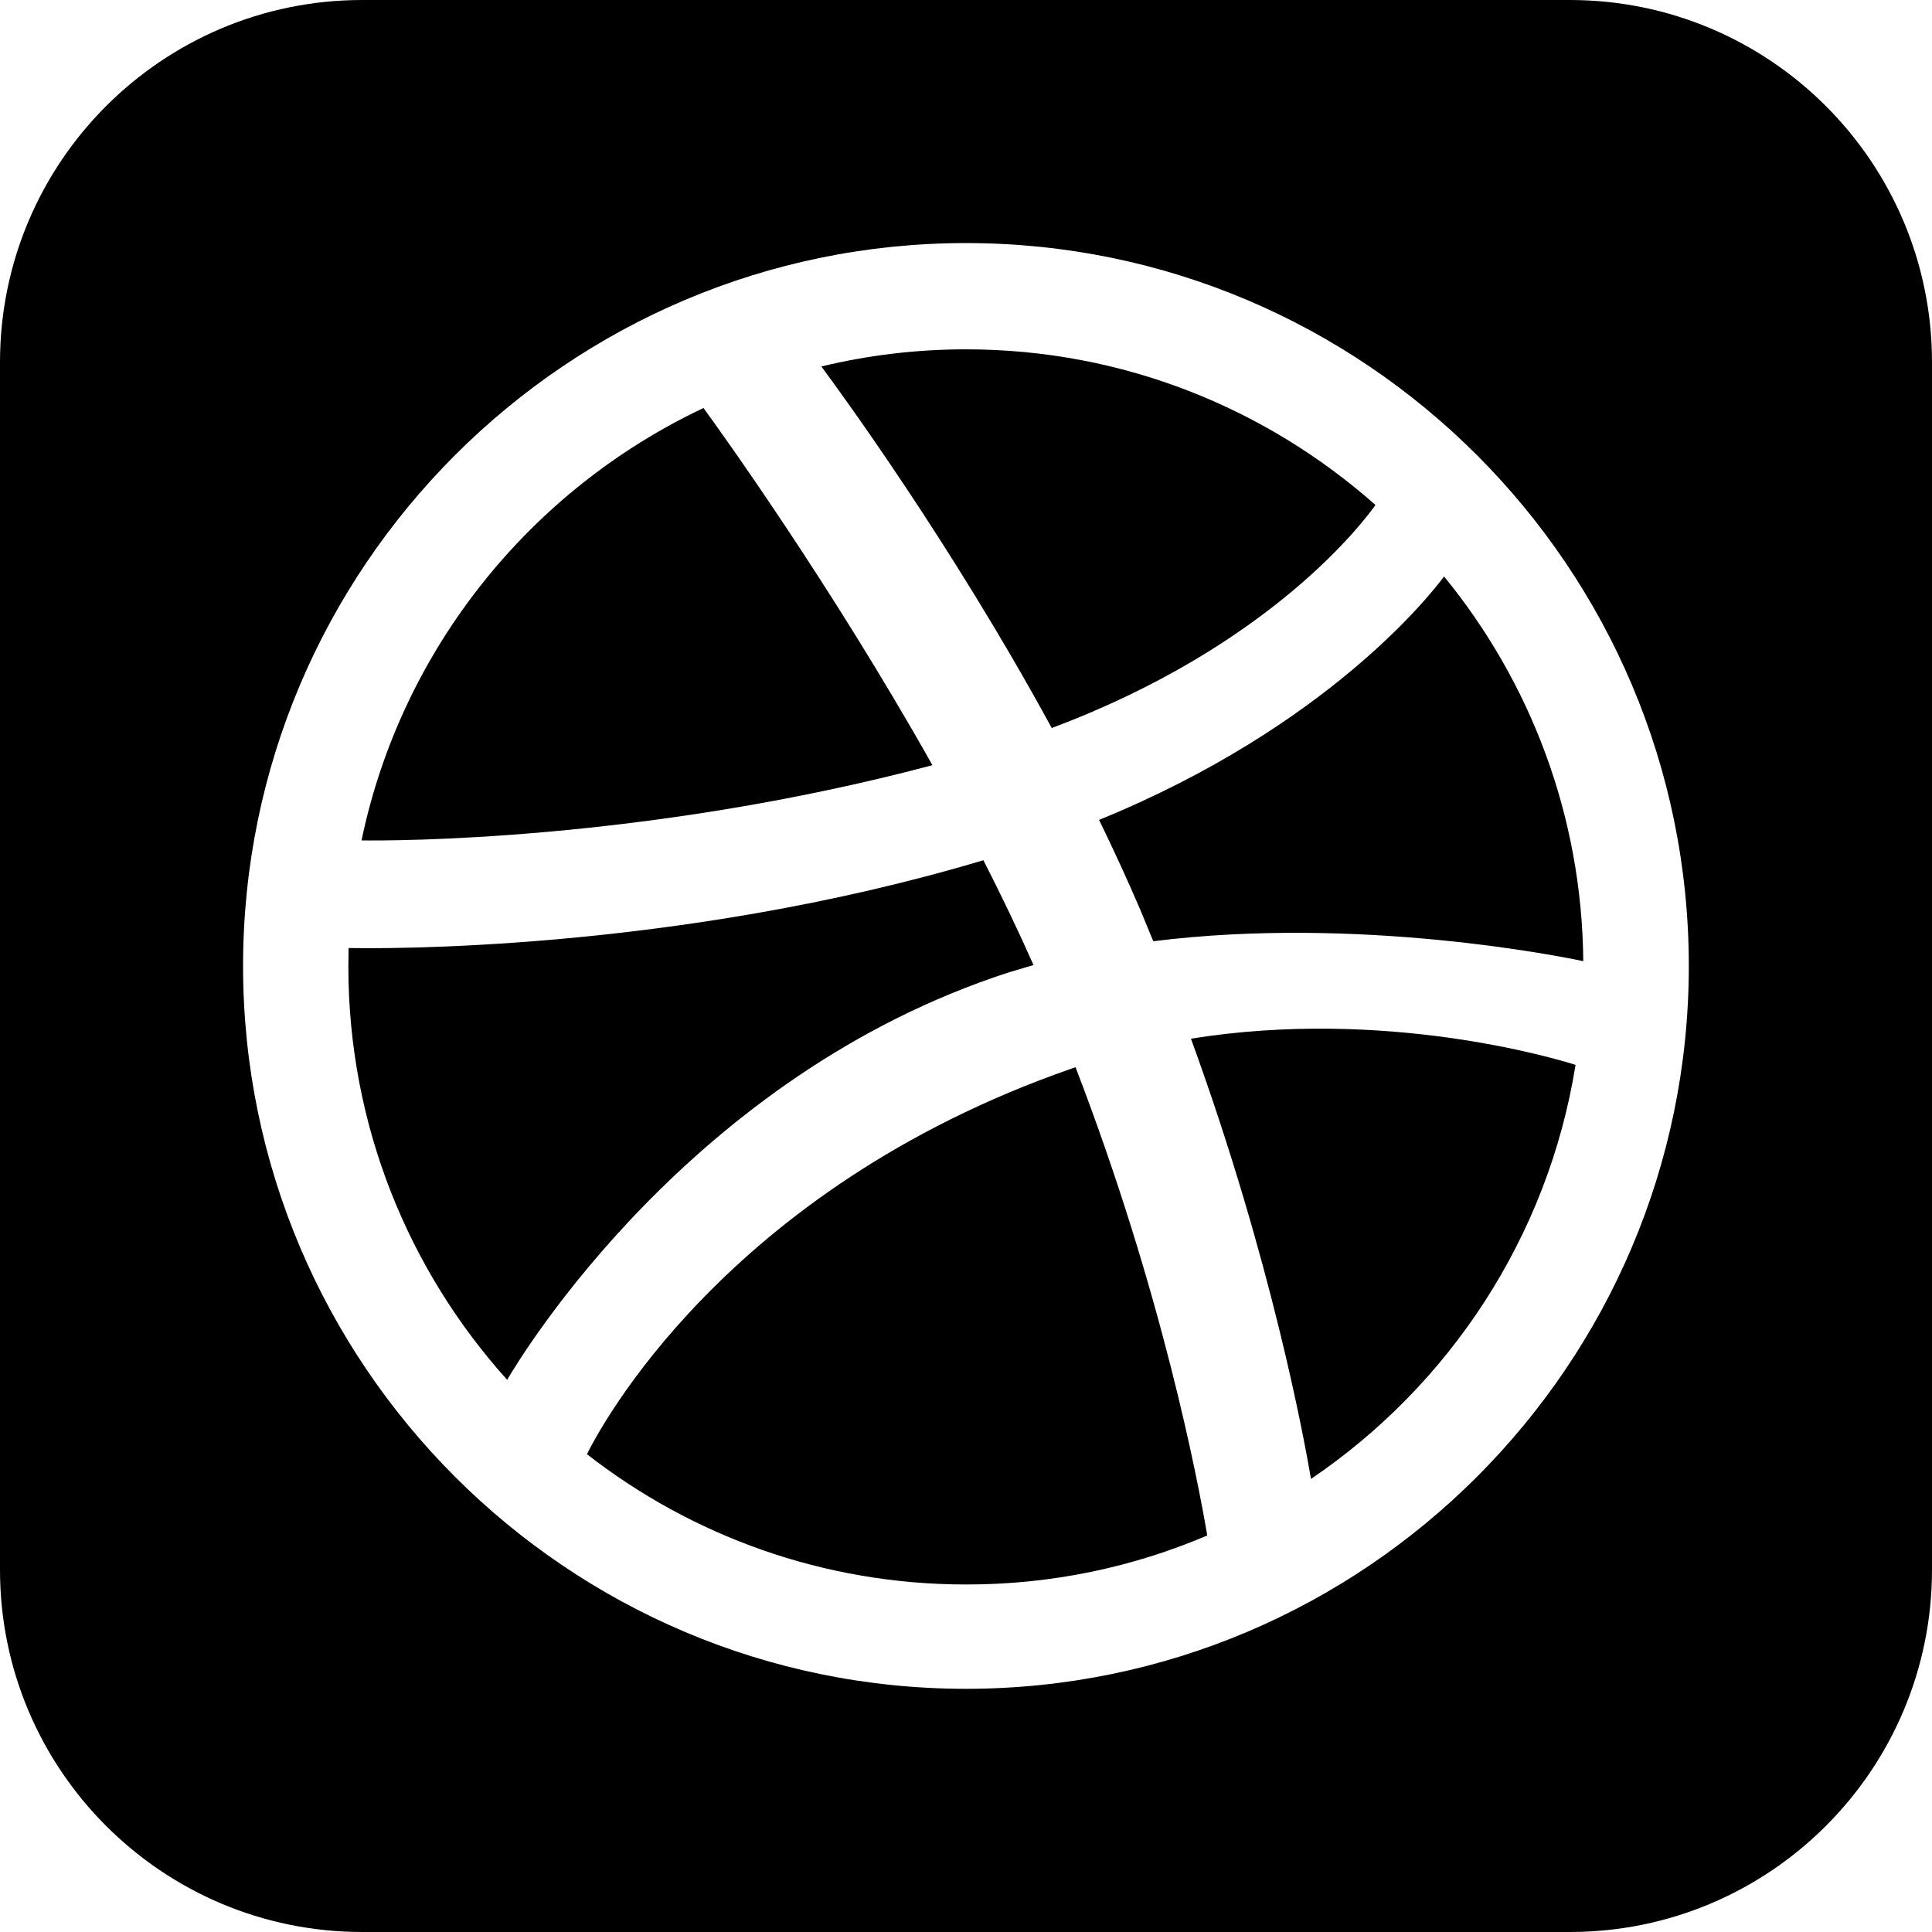 <?xml version="1.0" encoding="utf-8"?>
<!-- Generator: Adobe Illustrator 16.0.4, SVG Export Plug-In . SVG Version: 6.00 Build 0)  -->
<!DOCTYPE svg PUBLIC "-//W3C//DTD SVG 1.1//EN" "http://www.w3.org/Graphics/SVG/1.1/DTD/svg11.dtd">
<svg version="1.1" id="Capa_1" xmlns="http://www.w3.org/2000/svg" xmlns:xlink="http://www.w3.org/1999/xlink" x="0px" y="0px"
	 width="16px" height="16px" viewBox="0 0 16 16" enable-background="new 0 0 16 16" xml:space="preserve">
<g>
	<path d="M13,0H3C1.343,0,0,1.343,0,3v10c0,1.657,1.343,3,3,3h10c1.657,0,3-1.343,3-3V3C16,1.343,14.657,0,13,0z M8,13.986
		c-3.301,0-5.987-2.686-5.987-5.986S4.699,2.013,8,2.013S13.986,4.699,13.986,8S11.301,13.986,8,13.986z"/>
	<path d="M7.722,6.337C6.874,4.83,5.961,3.564,5.826,3.379C4.395,4.054,3.325,5.373,2.994,6.96C3.223,6.963,5.33,6.972,7.722,6.337z
		"/>
	<path d="M8.357,8.052l0.202-0.06C8.43,7.701,8.29,7.41,8.144,7.124C5.59,7.888,3.111,7.856,2.887,7.851L2.885,8.007
		C2.886,9.32,3.383,10.52,4.2,11.427C4.316,11.229,5.719,8.904,8.357,8.052z"/>
	<path d="M9.102,6.79c0.119,0.244,0.233,0.492,0.34,0.741l0.109,0.264c1.702-0.214,3.393,0.129,3.561,0.165
		c-0.01-1.207-0.441-2.316-1.153-3.186C11.852,4.919,10.994,6.018,9.102,6.79z"/>
	<path d="M8.873,8.85c-2.884,1.004-3.92,3.006-4.012,3.193C5.728,12.719,6.818,13.122,8,13.122c0.709,0.001,1.385-0.144,1.998-0.406
		c-0.076-0.448-0.373-2.013-1.091-3.878L8.873,8.85z"/>
	<path d="M11.391,4.182C10.486,3.381,9.3,2.893,8,2.893c-0.412,0-0.814,0.049-1.198,0.142c0.141,0.19,1.07,1.455,1.908,2.994
		C10.529,5.348,11.298,4.313,11.391,4.182z"/>
	<path d="M9.863,8.602c0.67,1.838,0.941,3.334,0.994,3.646c1.146-0.776,1.963-2.005,2.191-3.429
		C12.875,8.764,11.467,8.344,9.863,8.602z"/>
</g>
</svg>

